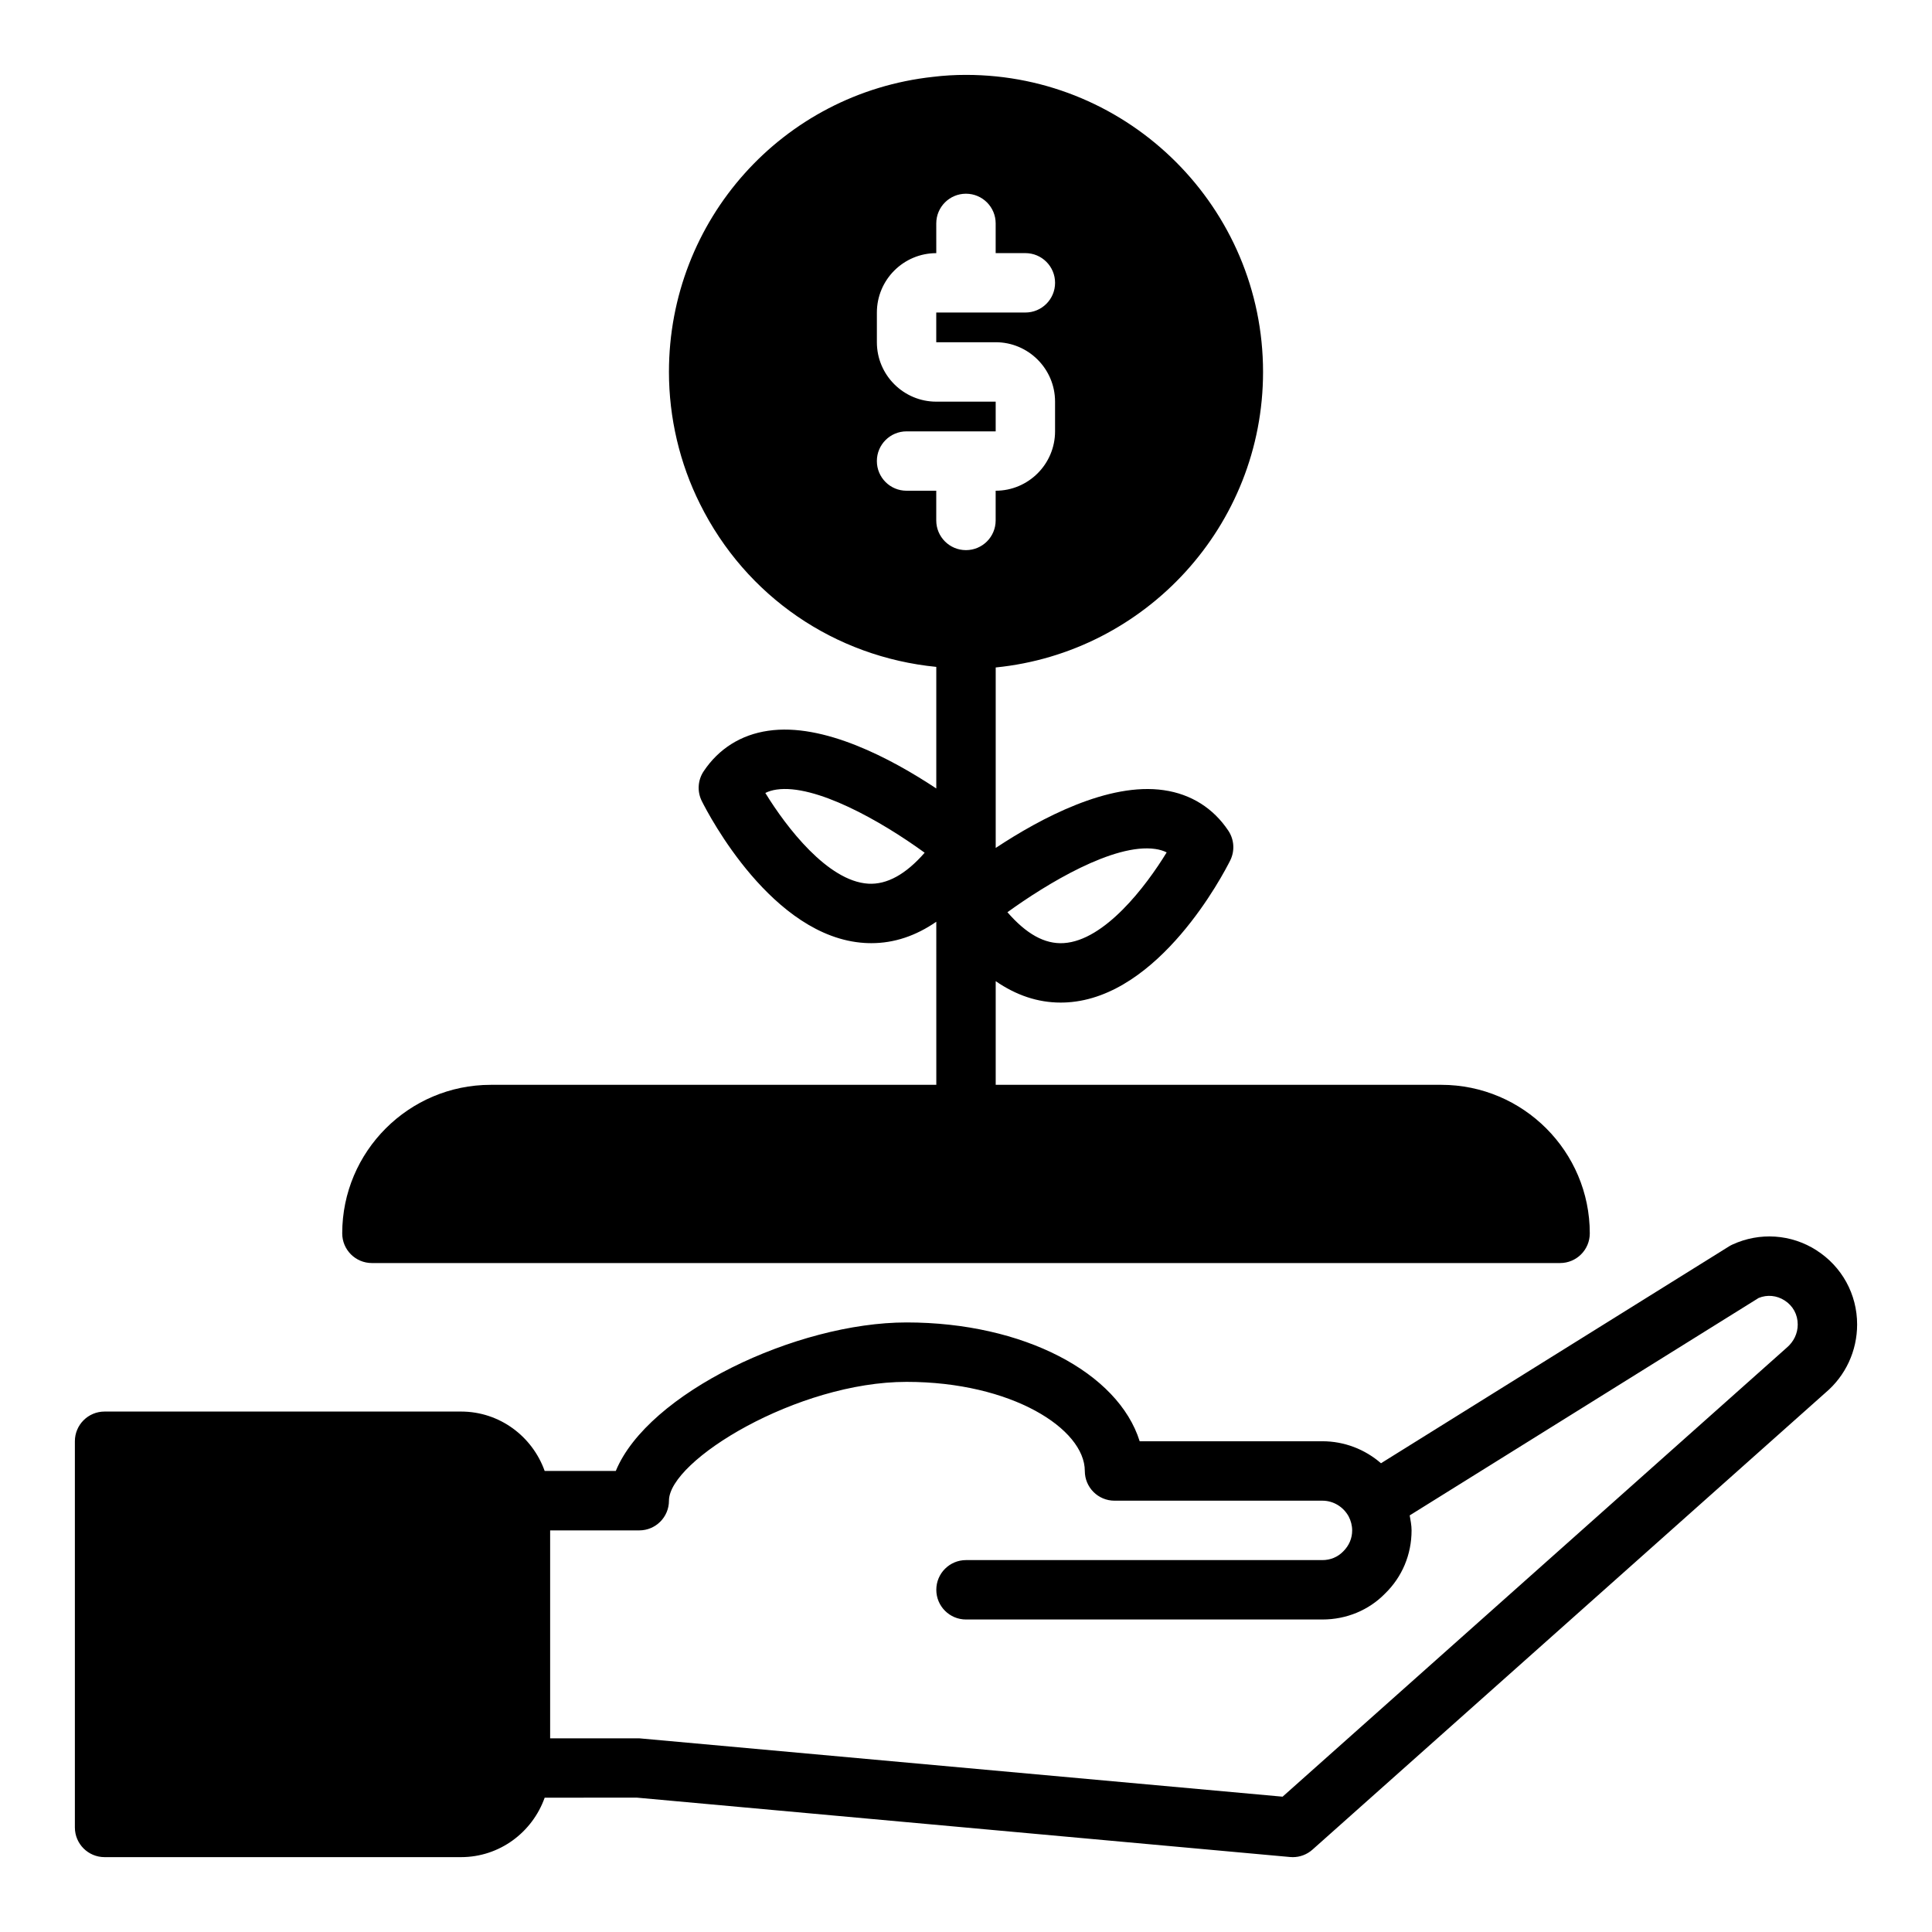 <?xml version="1.0" encoding="UTF-8"?>
<!-- Uploaded to: SVG Repo, www.svgrepo.com, Generator: SVG Repo Mixer Tools -->
<svg fill="#000000" width="800px" height="800px" version="1.1" viewBox="144 144 512 512" xmlns="http://www.w3.org/2000/svg">
 <g>
  <path d="m625.41 475.35c-6.734-4.312-15.074-4.867-22.332-1.516-0.293 0.137-0.586 0.293-0.859 0.465l-92.242 57.477c-4.246-3.695-9.73-5.828-15.512-5.828h-48.438c-5.68-18.172-30.781-31.488-61.77-31.488-29.219 0-68.598 18.758-77.066 39.359h-18.848c-3.262-9.145-11.918-15.742-22.164-15.742h-94.465c-4.352 0-7.871 3.523-7.871 7.871v102.34c0 4.348 3.519 7.871 7.871 7.871h94.461c10.25 0 18.91-6.606 22.168-15.75l24.352-0.023 173.18 15.742c0.238 0.023 0.477 0.035 0.715 0.035 1.922 0 3.789-0.703 5.234-1.996l135.95-121.09c5.328-4.496 8.383-11.082 8.383-18.086 0-7.988-4.019-15.328-10.754-19.633zm-7.941 25.828-133.57 118.96-170.49-15.465h-23.617v-55.105h23.617c4.352 0 7.871-3.523 7.871-7.871 0-10.676 33.996-31.488 62.977-31.488 27.836 0 47.23 12.445 47.23 23.617 0 4.348 3.519 7.871 7.871 7.871h55.105c2.867 0 5.519 1.594 6.938 4.16 0.602 1.141 0.938 2.453 0.938 3.711 0 2.102-0.809 4.039-2.406 5.606-1.43 1.465-3.367 2.266-5.469 2.266h-94.461c-4.352 0-7.871 3.523-7.871 7.871s3.519 7.871 7.871 7.871h94.465c6.379 0 12.324-2.496 16.59-6.875 4.535-4.406 7.023-10.352 7.023-16.738 0-1.34-0.27-2.656-0.496-3.977l92.477-57.621c2.277-0.93 4.766-0.688 6.863 0.648 2.227 1.418 3.492 3.738 3.492 6.394 0 2.332-1.02 4.531-2.949 6.168z"/>
  <path d="m242.56 478.72h314.88c4.352 0 7.871-3.523 7.871-7.871 0-21.703-17.66-39.359-39.359-39.359h-118.08v-27.473c5.434 3.75 11.176 5.676 17.195 5.676 0.602 0 1.207-0.016 1.816-0.055 24.406-1.523 41.289-33.918 43.133-37.605 1.262-2.523 1.074-5.539-0.492-7.887-3.988-5.984-9.895-9.699-17.082-10.738-14.645-2.152-32.59 7.379-44.57 15.305v-47.828c39.723-3.961 70.848-37.57 70.848-78.32 0-43.406-35.316-78.719-78.719-78.719-3 0-5.883 0.172-8.727 0.52-39.906 4.336-69.996 37.953-69.996 78.195 0 12.137 2.844 24.242 8.227 34.988 12.207 24.59 35.766 40.527 62.621 43.184v32.219c-11.973-7.934-29.91-17.465-44.57-15.289-7.188 1.043-13.094 4.754-17.082 10.738-1.566 2.348-1.754 5.363-0.492 7.887 1.844 3.691 18.727 36.086 43.133 37.605 0.605 0.039 1.215 0.055 1.816 0.055 6.023 0 11.762-1.926 17.195-5.676l0.004 43.219h-118.08c-21.703 0-39.359 17.66-39.359 39.359 0 4.348 3.519 7.871 7.871 7.871zm207.62-109.73c1.129 0.164 2.121 0.461 3 0.902-5.535 9.062-16.465 23.363-27.273 24.039-5.066 0.324-9.934-2.441-14.93-8.184 10.344-7.481 28.188-18.359 39.203-16.758zm-76.078 9.195c-10.754-0.656-21.719-14.973-27.281-24.043 0.875-0.441 1.859-0.734 2.984-0.898 10.219-1.488 27.461 8.168 39.238 16.734-5.016 5.758-10.02 8.492-14.941 8.207zm2.277-112c0-4.348 3.519-7.871 7.871-7.871h23.617v-7.871h-15.742c-8.68 0-15.742-7.062-15.742-15.742v-7.871c0-8.684 7.066-15.742 15.742-15.742l-0.004-7.879c0-4.348 3.519-7.871 7.871-7.871 4.352 0 7.871 3.523 7.871 7.871v7.871h7.871c4.352 0 7.871 3.523 7.871 7.871s-3.519 7.871-7.871 7.871h-23.617v7.871h15.742c8.68 0 15.742 7.062 15.742 15.742v7.871c0 8.684-7.066 15.742-15.742 15.742v7.871c0 4.348-3.519 7.871-7.871 7.871-4.352 0-7.871-3.523-7.871-7.871v-7.871h-7.871c-4.348 0.008-7.867-3.519-7.867-7.863z"/>
 </g>
</svg>